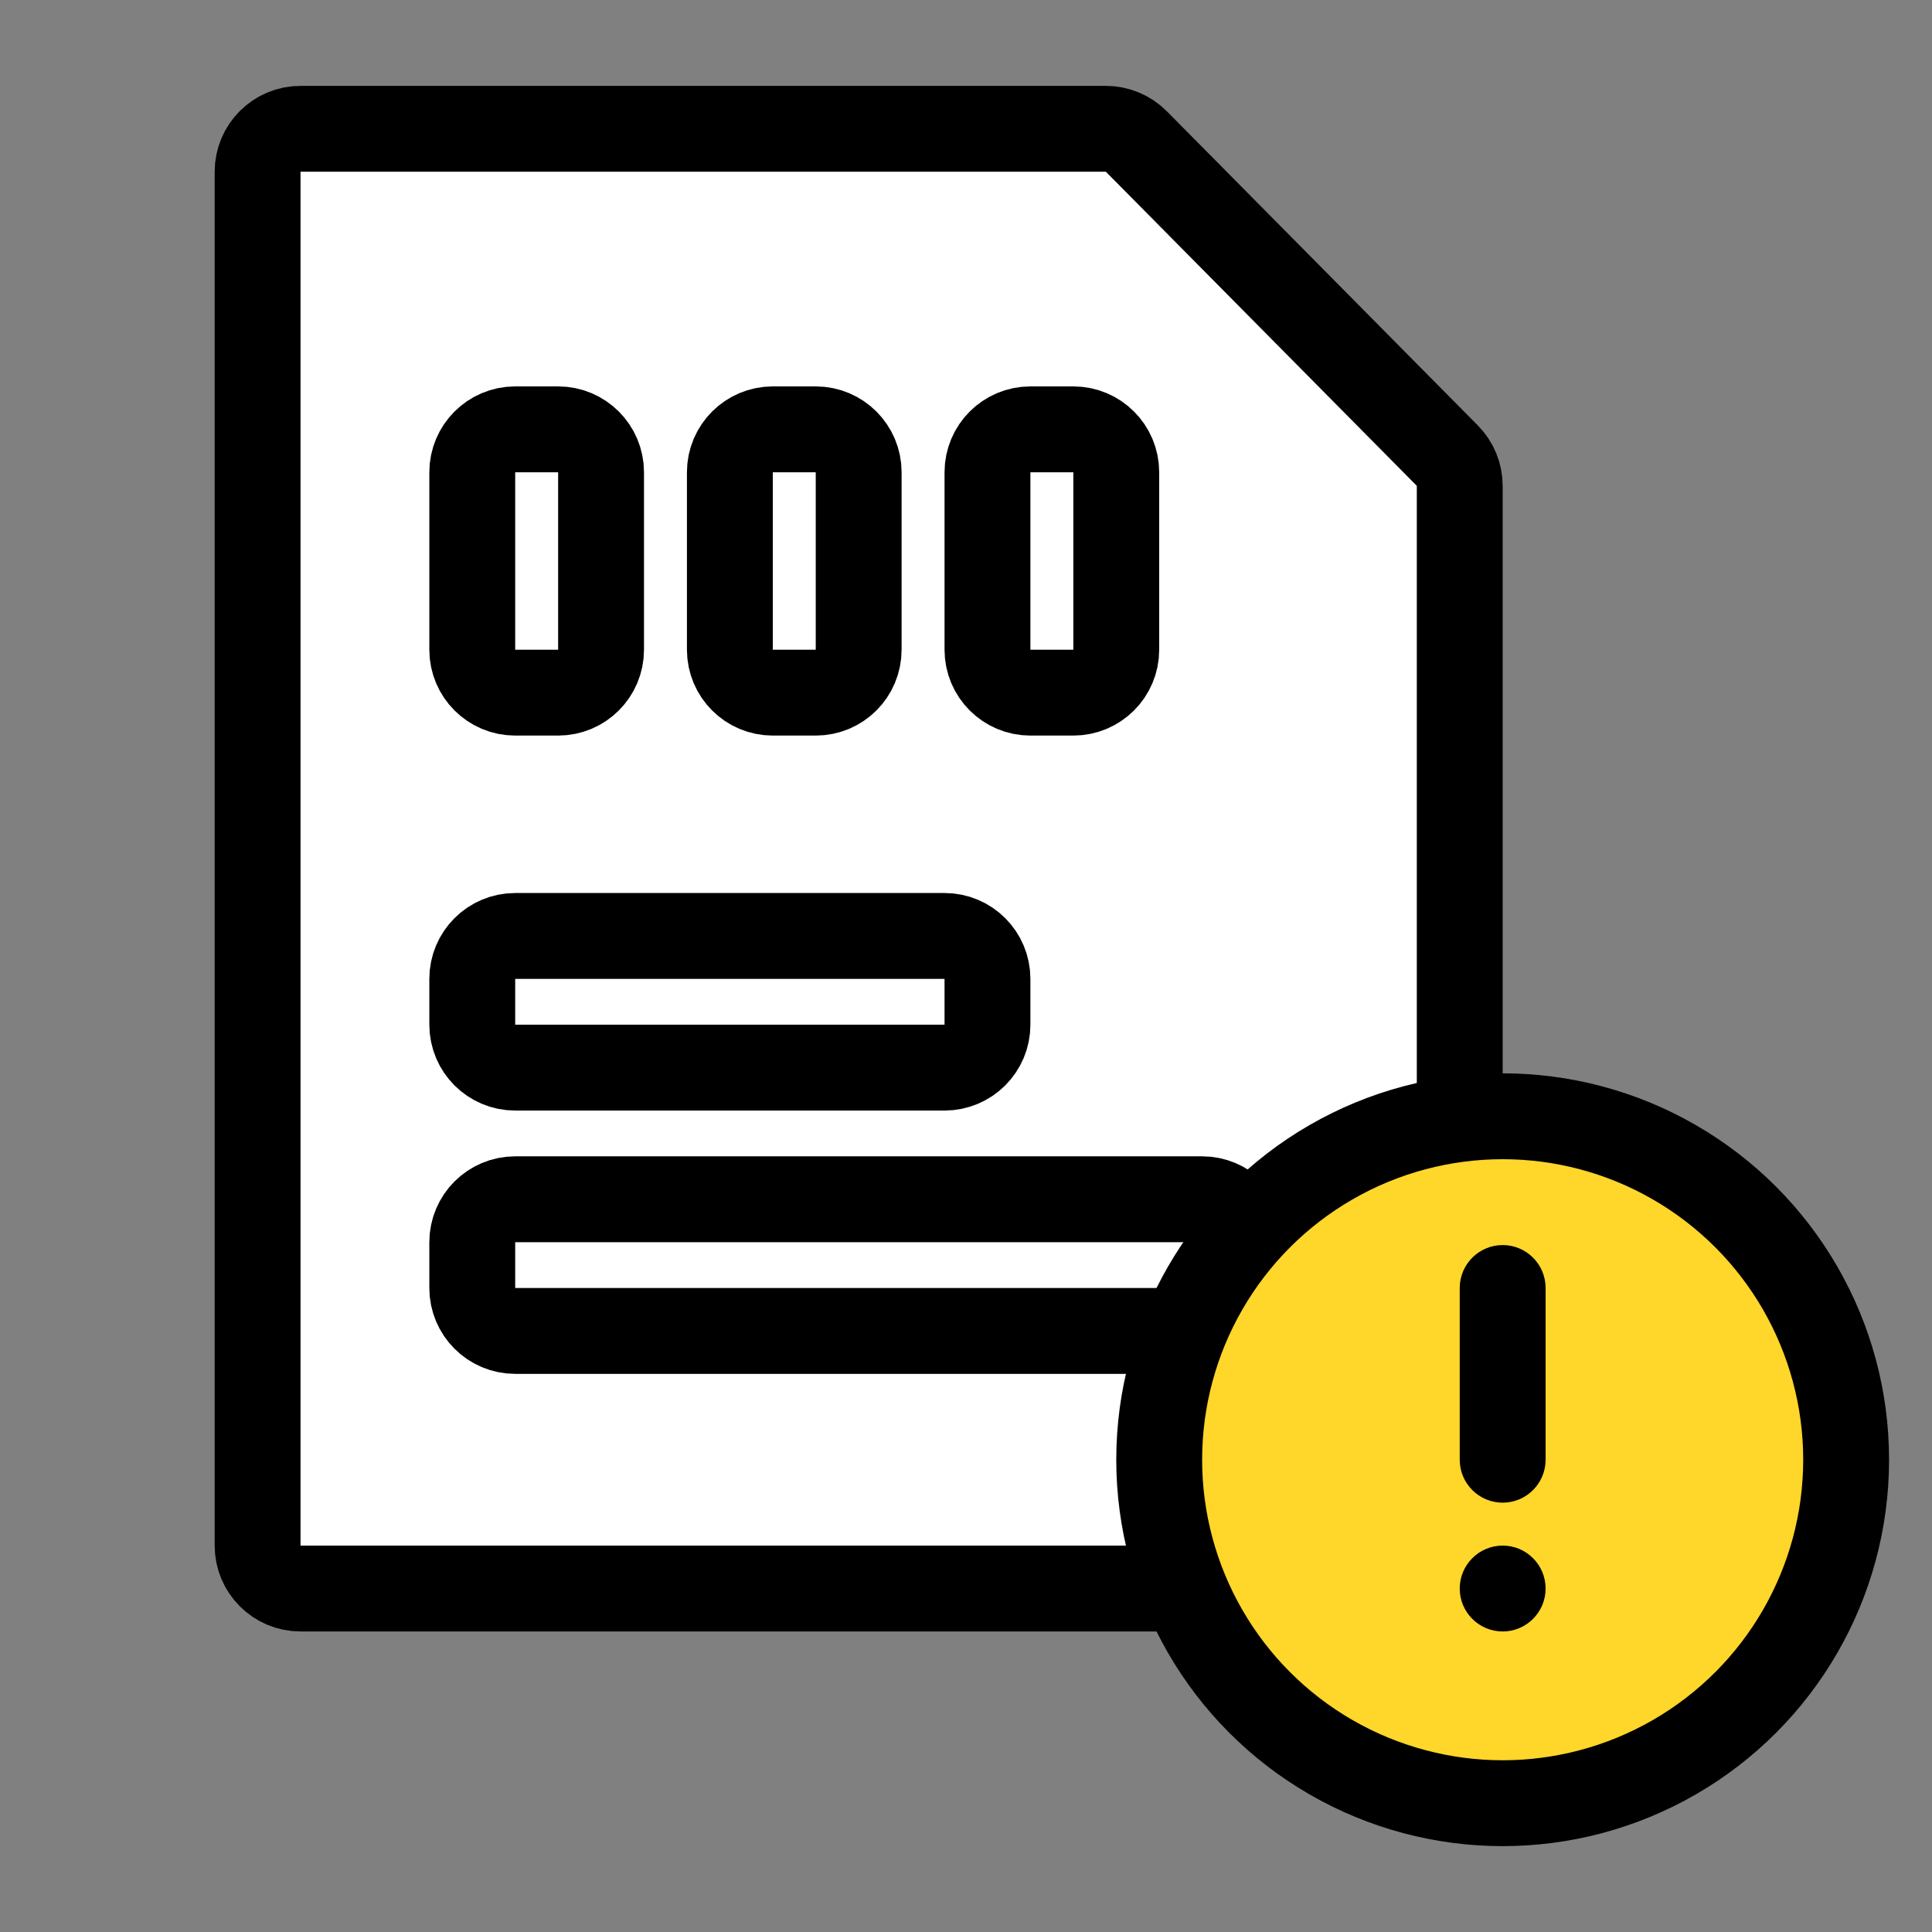 <svg width="45" height="45" viewBox="0 0 45 45" fill="none" xmlns="http://www.w3.org/2000/svg">
<rect x="0" y="0" width="45" height="45" fill="#808080" stroke="none"/>
<path d="M26.468 3.296C26.28 3.107 26.024 3 25.757 3H7C6.448 3 6 3.448 6 4V36C6 36.552 6.448 37 7 37H33C33.552 37 34 36.552 34 36V11.316C34 11.053 33.896 10.8 33.711 10.613L26.468 3.296Z" fill="white" stroke="black" stroke-width="2"/>
<path d="M23 11C23 10.448 23.448 10 24 10H25C25.552 10 26 10.448 26 11V15.133C26 15.686 25.552 16.133 25 16.133H24C23.448 16.133 23 15.686 23 15.133V11ZM17 11C17 10.448 17.448 10 18 10H19C19.552 10 20 10.448 20 11V15.133C20 15.686 19.552 16.133 19 16.133H18C17.448 16.133 17 15.686 17 15.133V11ZM11 11C11 10.448 11.448 10 12 10H13C13.552 10 14 10.448 14 11V15.133C14 15.686 13.552 16.133 13 16.133H12C11.448 16.133 11 15.686 11 15.133V11ZM11 22.8C11 22.248 11.448 21.8 12 21.8H22C22.552 21.8 23 22.248 23 22.8V23.867C23 24.419 22.552 24.867 22 24.867H12C11.448 24.867 11 24.419 11 23.867V22.8ZM29 30C29 30.552 28.552 31 28 31H12C11.448 31 11 30.552 11 30V28.933C11 28.381 11.448 27.933 12 27.933H28C28.552 27.933 29 28.381 29 28.933V30Z" fill="white" stroke="black" stroke-width="2"/>
<circle cx="35" cy="34" r="8" fill="#FFD62A" stroke="black" stroke-width="2"/>
<path d="M35 36C35.552 36 36 36.448 36 37C36 37.552 35.552 38 35 38C34.448 38 34 37.552 34 37C34 36.448 34.448 36 35 36ZM35 29C35.552 29 36 29.448 36 30V34C36 34.552 35.552 35 35 35C34.448 35 34 34.552 34 34V30C34 29.448 34.448 29 35 29Z" fill="black"/>
</svg>
